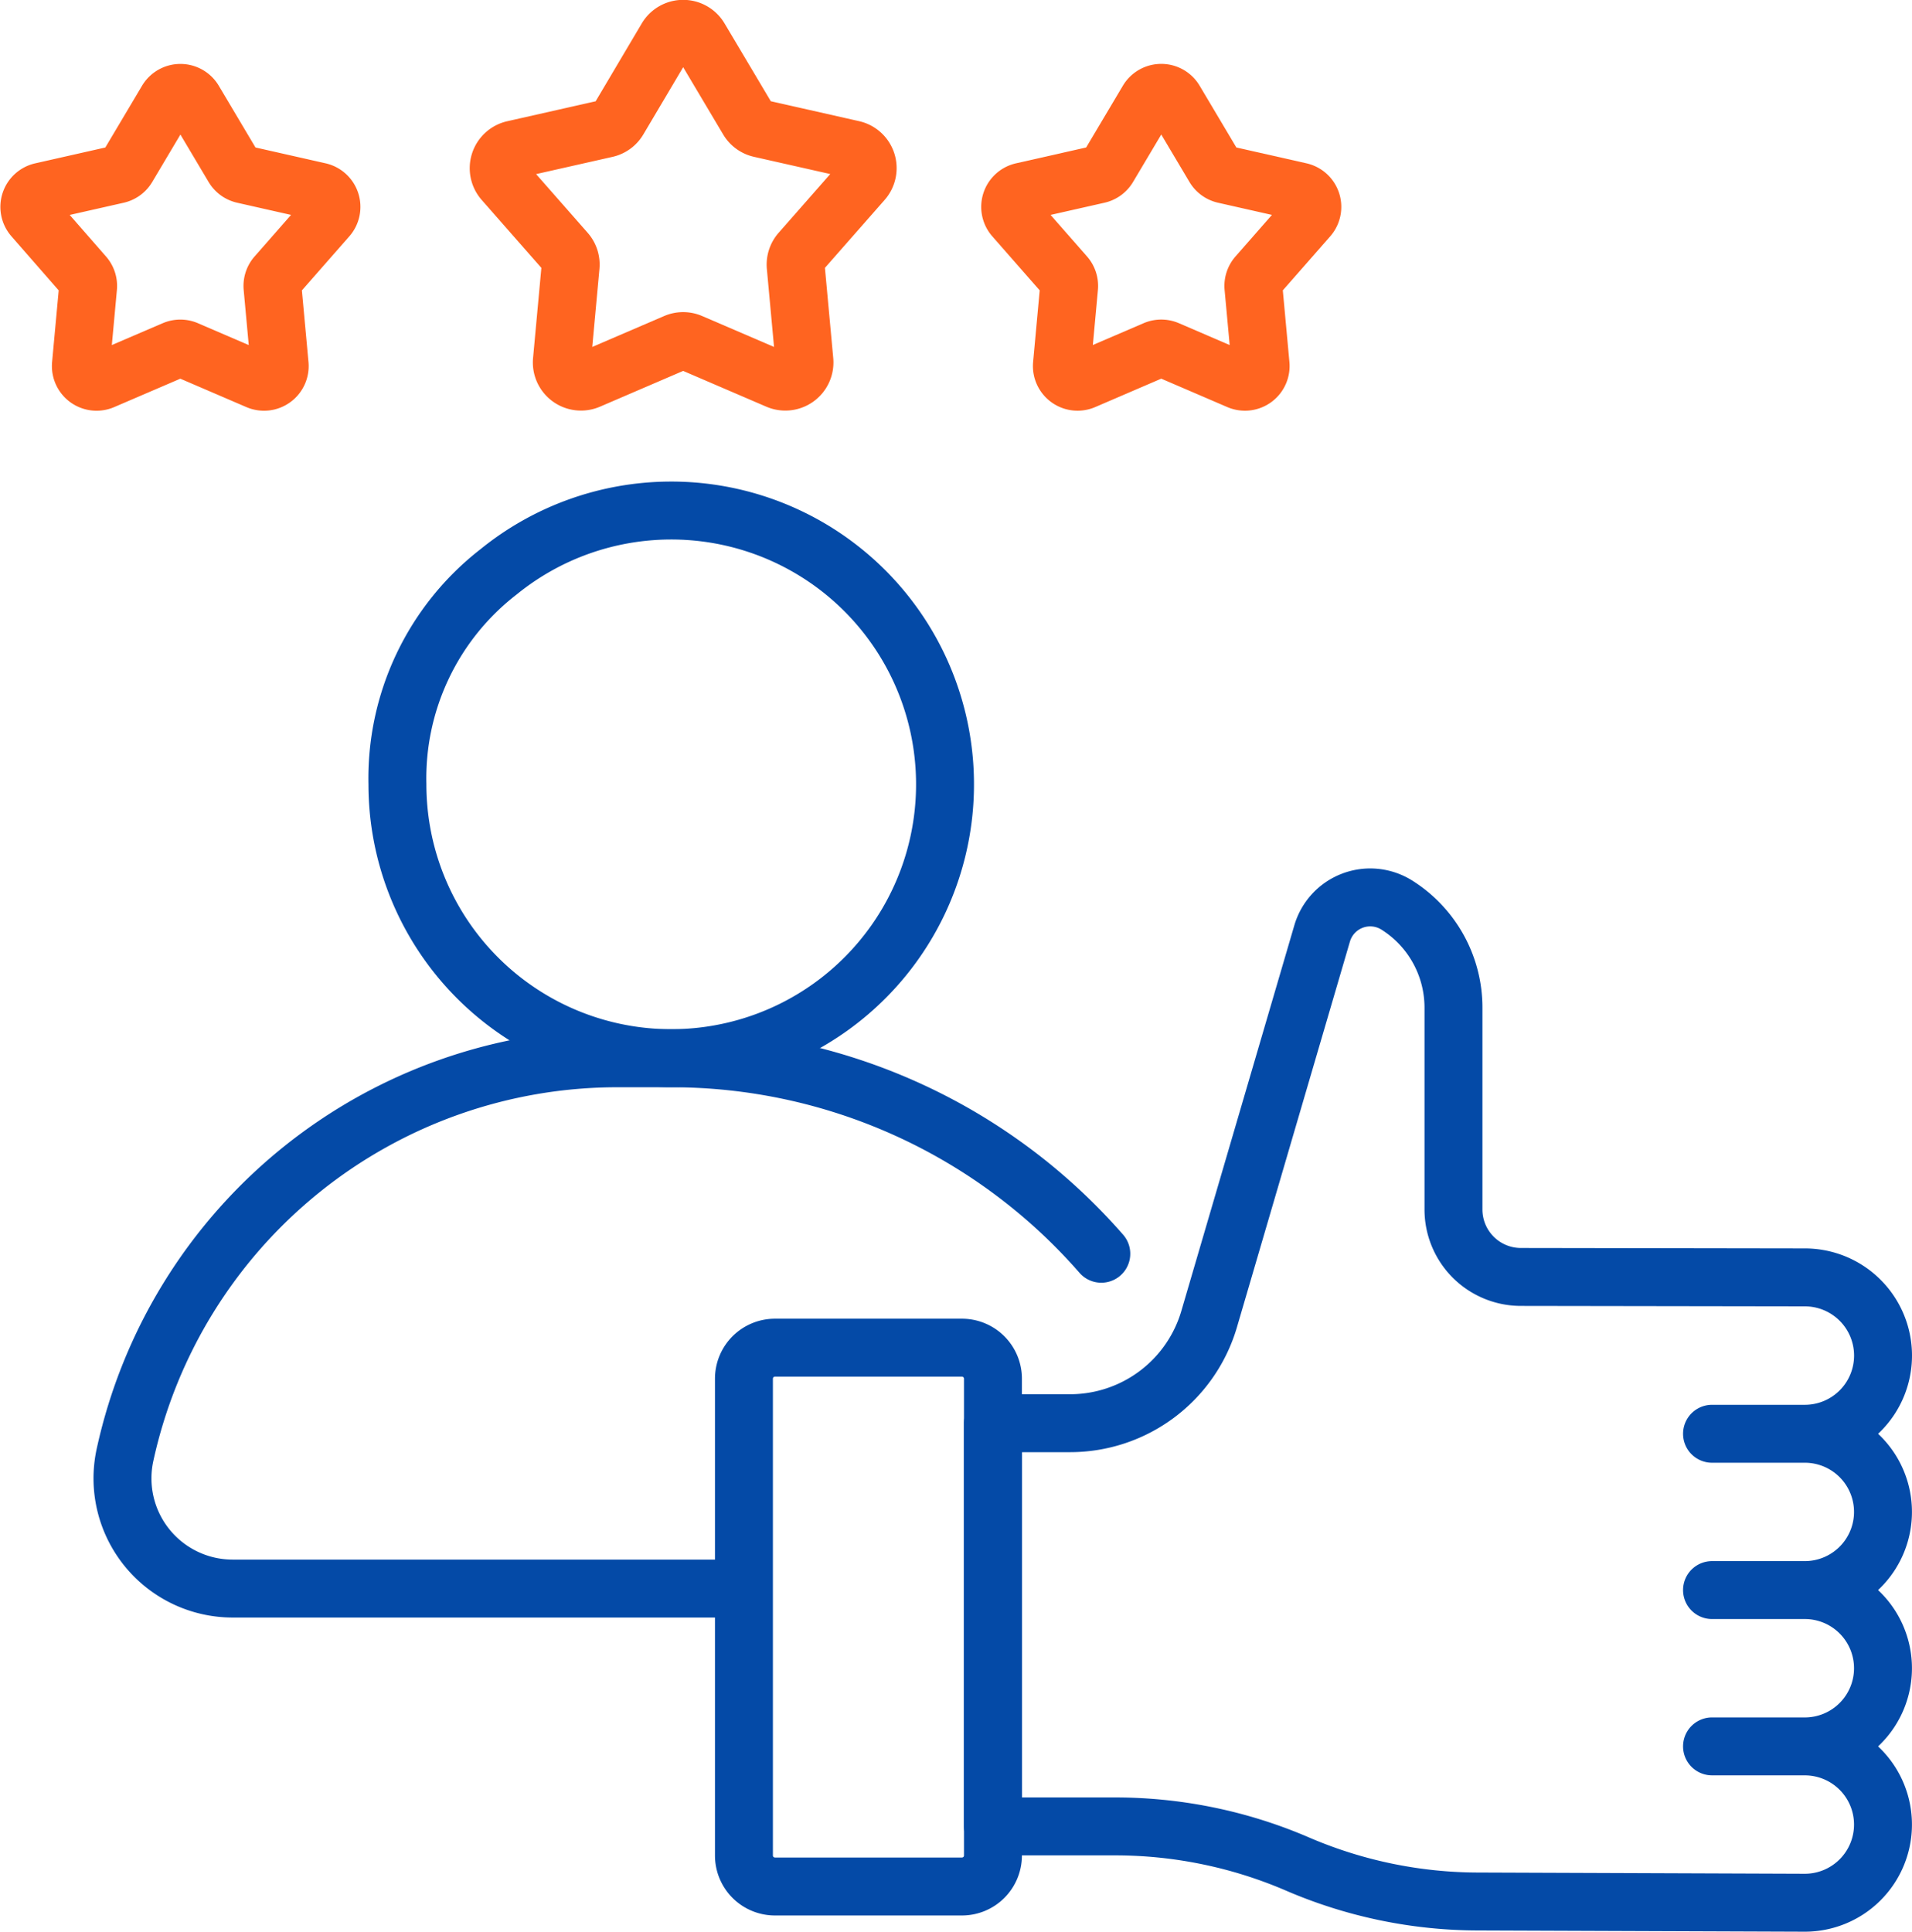<svg xmlns="http://www.w3.org/2000/svg" width="82.513" height="83.355" viewBox="0 0 82.513 83.355">
  <g id="Enhanced_Customer_Experience" data-name="Enhanced Customer Experience" transform="translate(-8.865 -6.25)">
    <g id="Group_93207" data-name="Group 93207" transform="translate(14.149 28.285)">
      <path id="Path_1210" data-name="Path 1210" d="M112.159,137.9a11.272,11.272,0,0,0-4.369,9.175,11.816,11.816,0,1,0,4.369-9.175" transform="translate(-95.923 -135.262)" fill="none" stroke="#044aa7" stroke-linecap="round" stroke-linejoin="round" stroke-width="2.5"/>
      <path id="Path_1211" data-name="Path 1211" d="M77.091,288.962a24.62,24.62,0,0,0-18.56-8.435H56.208a21.748,21.748,0,0,0-21.249,17.114h0a4.755,4.755,0,0,0,4.646,5.769H60.986" transform="translate(-34.848 -256.894)" fill="none" stroke="#044aa7" stroke-linecap="round" stroke-linejoin="round" stroke-width="2.5"/>
      <path id="Path_1215" data-name="Path 1215" d="M304.18,257.625h0a3.373,3.373,0,0,0-3.373-3.373l-12.258-.019a2.911,2.911,0,0,1-2.907-2.911v-8.71a5.23,5.23,0,0,0-2.442-4.425,2.162,2.162,0,0,0-3.226,1.223L275.1,256.044a6.254,6.254,0,0,1-6,4.5h-3.332v17.4h5.153a19.891,19.891,0,0,1,7.936,1.6,19.779,19.779,0,0,0,7.886,1.64l14.062.053a3.373,3.373,0,0,0,3.373-3.373h0a3.373,3.373,0,0,0-3.373-3.373,3.373,3.373,0,0,0,3.373-3.373h0a3.373,3.373,0,0,0-3.373-3.373,3.373,3.373,0,0,0,3.373-3.373h0A3.373,3.373,0,0,0,300.807,261,3.373,3.373,0,0,0,304.18,257.625Zm0,0h0a3.373,3.373,0,0,0-3.373-3.373l-12.258-.019a2.911,2.911,0,0,1-2.907-2.911v-8.71a5.23,5.23,0,0,0-2.442-4.425,2.162,2.162,0,0,0-3.226,1.223L275.1,256.044a6.254,6.254,0,0,1-6,4.5h-3.332v17.4h5.153a19.891,19.891,0,0,1,7.936,1.6,19.779,19.779,0,0,0,7.886,1.64l14.062.053a3.373,3.373,0,0,0,3.373-3.373h0a3.373,3.373,0,0,0-3.373-3.373,3.373,3.373,0,0,0,3.373-3.373h0a3.373,3.373,0,0,0-3.373-3.373,3.373,3.373,0,0,0,3.373-3.373h0A3.373,3.373,0,0,0,300.807,261,3.373,3.373,0,0,0,304.18,257.625ZM300.807,261H296.8m4.005,6.745H296.8m4.005,6.745H296.8" transform="translate(-228.201 -221.164)" fill="none" stroke="#044aa7" stroke-linecap="round" stroke-linejoin="round" stroke-width="2.5"/>
      <path id="Path_1216" data-name="Path 1216" d="M209.12,380.545h-8.07a1.338,1.338,0,0,1-1.338-1.338V358.631a1.338,1.338,0,0,1,1.338-1.338h8.07a1.338,1.338,0,0,1,1.338,1.338v20.575A1.338,1.338,0,0,1,209.12,380.545Z" transform="translate(-172.891 -321.172)" fill="none" stroke="#044aa7" stroke-linecap="round" stroke-linejoin="round" stroke-width="2.5"/>
    </g>
    <g id="Group_93206" data-name="Group 93206" transform="translate(10.128 7.5)">
      <path id="Path_1212" data-name="Path 1212" d="M143.324,7.9l2.089,3.514a.827.827,0,0,0,.529.384l3.988.9a.827.827,0,0,1,.439,1.352l-2.7,3.073a.827.827,0,0,0-.2.621l.375,4.071a.827.827,0,0,1-1.15.836l-3.756-1.615a.827.827,0,0,0-.653,0l-3.756,1.615a.827.827,0,0,1-1.15-.836l.375-4.071a.827.827,0,0,0-.2-.621l-2.7-3.073A.827.827,0,0,1,135.3,12.7l3.988-.9a.827.827,0,0,0,.529-.384L141.9,7.9A.827.827,0,0,1,143.324,7.9Z" transform="translate(-114.393 -7.5)" fill="none" stroke="#ff6420" stroke-linecap="round" stroke-linejoin="round" stroke-width="2.5"/>
      <path id="Path_1213" data-name="Path 1213" d="M17.231,24.769l1.711,2.878a.677.677,0,0,0,.433.314l3.266.738A.677.677,0,0,1,23,29.807l-2.209,2.517a.677.677,0,0,0-.165.509l.307,3.334a.677.677,0,0,1-.942.684l-3.076-1.323a.678.678,0,0,0-.535,0L13.3,36.851a.677.677,0,0,1-.942-.684l.307-3.334a.678.678,0,0,0-.165-.509L10.3,29.807a.677.677,0,0,1,.36-1.107l3.266-.738a.677.677,0,0,0,.433-.314l1.711-2.878A.677.677,0,0,1,17.231,24.769Z" transform="translate(-10.128 -21.682)" fill="none" stroke="#ff6420" stroke-linecap="round" stroke-linejoin="round" stroke-width="2.5"/>
      <path id="Path_1214" data-name="Path 1214" d="M276.267,24.769l-1.711,2.878a.677.677,0,0,1-.433.314l-3.266.738a.677.677,0,0,0-.36,1.107l2.208,2.517a.677.677,0,0,1,.165.509l-.307,3.334a.677.677,0,0,0,.942.684l3.076-1.323a.678.678,0,0,1,.535,0l3.076,1.323a.677.677,0,0,0,.942-.684l-.307-3.334a.678.678,0,0,1,.165-.509l2.208-2.517a.677.677,0,0,0-.36-1.107l-3.266-.738a.677.677,0,0,1-.433-.314l-1.711-2.878A.677.677,0,0,0,276.267,24.769Z" transform="translate(-227.997 -21.682)" fill="none" stroke="#ff6420" stroke-linecap="round" stroke-linejoin="round" stroke-width="2.5"/>
    </g>
  </g>
</svg>
